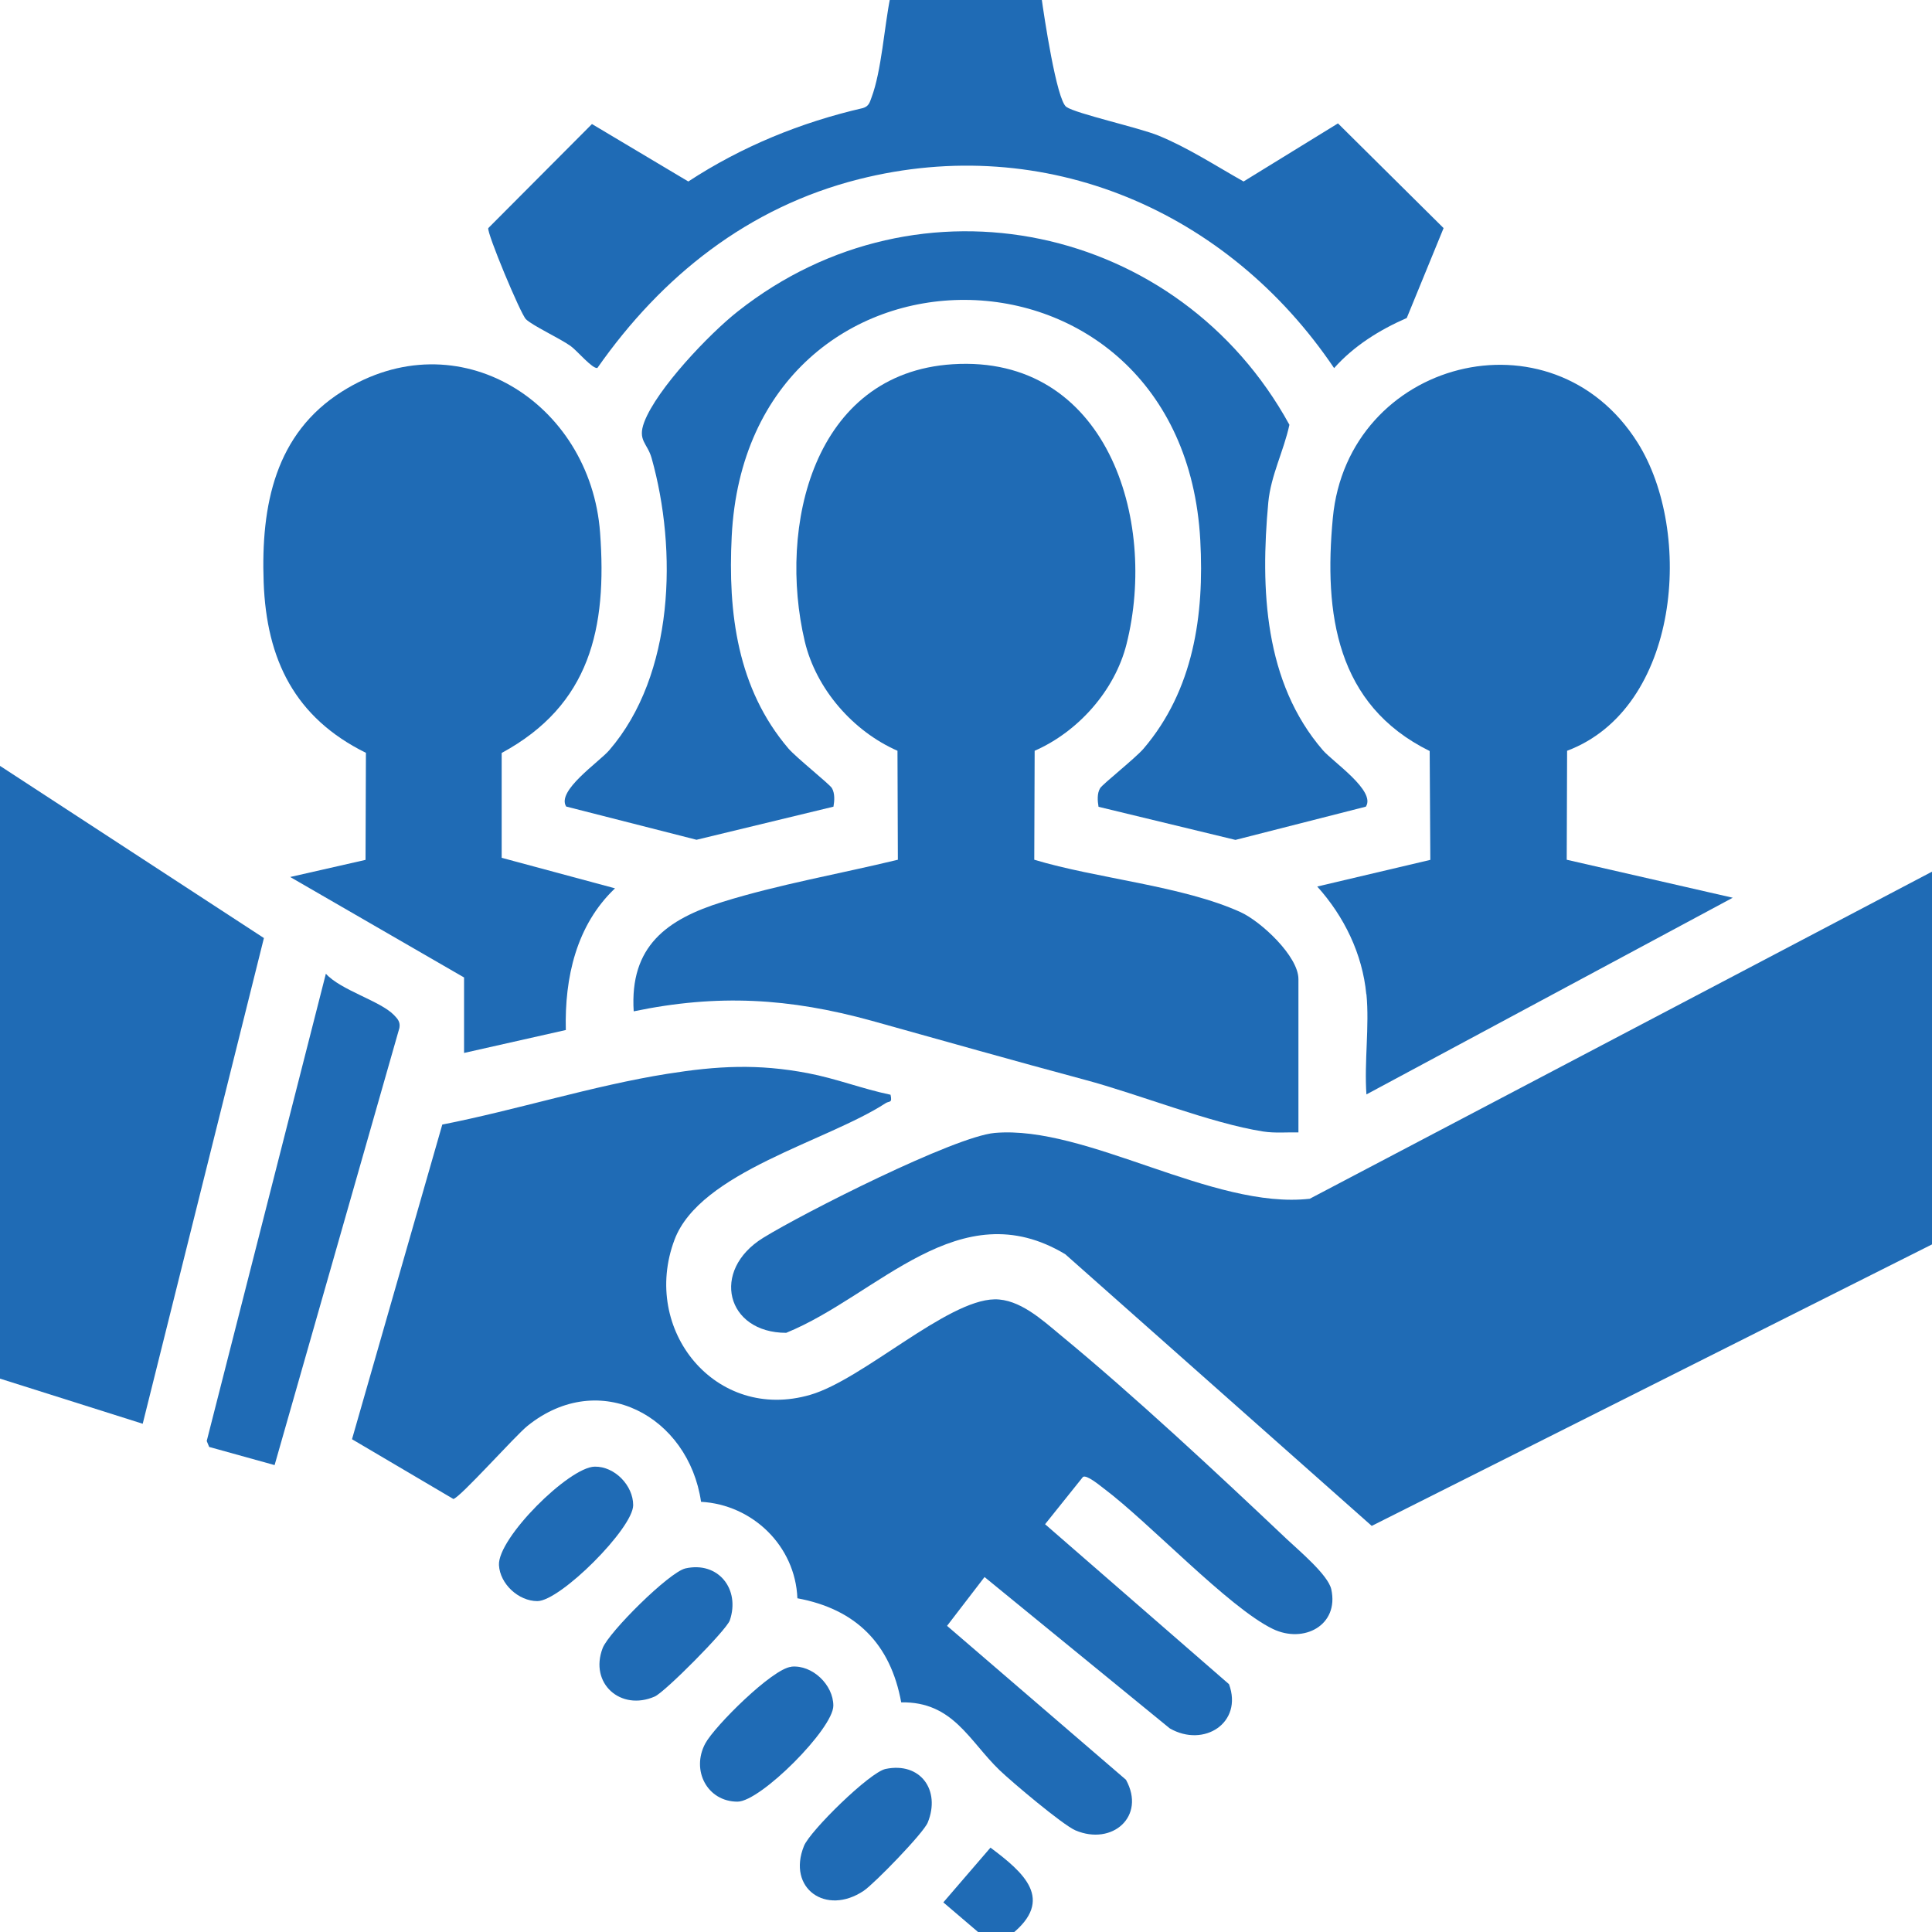 <?xml version="1.0" encoding="UTF-8"?>
<svg id="Layer_1" data-name="Layer 1" xmlns="http://www.w3.org/2000/svg" viewBox="0 0 150 150">
  <defs>
    <style>
      .cls-1 {
        fill: #1f6bb5;
      }
    </style>
  </defs>
  <path class="cls-1" d="M80.86-.2c.19,1.38,1.17,7.97,1.93,8.5s5.65,1.61,7.16,2.23c2.29.94,4.45,2.35,6.6,3.56l7.33-4.51,8.2,8.13-2.86,6.98c-2.11.92-4.1,2.16-5.64,3.89-8.24-12.22-22.41-18.33-36.92-14.66-8.57,2.17-15.28,7.51-20.28,14.65-.39.08-1.58-1.35-2.07-1.7-.87-.62-2.98-1.59-3.48-2.09-.42-.42-3.05-6.72-2.92-7.07l8.05-8.08,7.48,4.46c4.14-2.71,8.73-4.59,13.56-5.7.45-.14.52-.42.66-.81.78-2.06,1-5.54,1.46-7.79h11.73Z"/>
  <polygon class="cls-1" points="-.05 59.43 20.49 72.83 11.08 110.54 -.05 107.02 -.05 59.43"/>
  <path class="cls-1" d="M78.52,150.2h-2.35l-2.93-2.5,3.66-4.25c2.58,1.93,5.02,4.03,1.61,6.75Z"/>
  <path class="cls-1" d="M150.05,67.66v28.93l-43.55,21.88-23.79-21.09c-8.23-4.95-14.54,3.2-21.67,6.1-4.65,0-5.9-4.84-1.78-7.38,3.09-1.91,14.83-7.86,17.97-8.14,7.12-.62,16.94,5.97,24.46,5.11l48.36-25.42Z"/>
  <path class="cls-1" d="M69.14,84.99c.15.69-.09.47-.38.66-4.56,2.97-14.4,5.33-16.39,10.6-2.64,7.01,3.21,14.19,10.55,12.04,4.08-1.19,10.58-7.35,14.3-7.41,1.93-.03,3.69,1.59,5.1,2.76,5.72,4.71,12.17,10.73,17.59,15.86.93.88,3.2,2.77,3.45,3.89.62,2.8-2.14,4.24-4.54,3.08-3.43-1.66-9.6-8.27-13.14-10.92-.28-.21-1.32-1.08-1.6-.88l-2.94,3.67,14.28,12.42c1.1,2.99-1.94,4.96-4.6,3.43l-14.38-11.75-2.91,3.79,13.89,11.95c1.57,2.85-1.07,5.14-3.92,3.93-1-.43-4.93-3.75-5.89-4.67-2.38-2.29-3.62-5.34-7.64-5.27-.83-4.55-3.52-7.24-8.06-8.08-.16-4.06-3.48-7.27-7.48-7.49-.97-6.64-7.87-10.4-13.47-5.9-.98.79-5.24,5.58-5.76,5.68l-7.87-4.64,7.01-24.43c5.76-1.13,11.69-3.02,17.47-3.94,3.9-.62,7.03-.79,10.91-.05,2.17.41,4.24,1.22,6.4,1.67Z"/>
  <path class="cls-1" d="M100.8,87.92c-.9-.02-1.81.07-2.72-.07-4.06-.63-9.67-2.9-13.87-4.02-5.56-1.49-11-3.04-16.54-4.58-6.38-1.76-11.94-2.09-18.47-.73-.32-5.06,2.57-7.15,6.91-8.5s9.11-2.18,13.6-3.27l-.03-8.46c-3.46-1.52-6.32-4.8-7.2-8.5-2.1-8.91.65-20.82,11.48-21.51,11.91-.76,15.96,12,13.5,21.74-.91,3.6-3.75,6.79-7.13,8.27l-.03,8.46c4.83,1.46,11.51,2.02,16.02,4.07,1.58.72,4.49,3.42,4.49,5.2v11.9Z"/>
  <path class="cls-1" d="M106.08,77.2c-.3-3.14-1.72-6.05-3.81-8.37l8.78-2.07-.05-8.45c-7.26-3.58-8.22-10.67-7.52-18.09,1.15-12.28,17.01-16.42,23.66-5.86,4.38,6.95,3.29,20.63-5.47,23.93l-.03,8.46,12.89,2.95-28.44,15.27c-.18-2.51.24-5.31,0-7.78Z"/>
  <path class="cls-1" d="M36.01,75.88l-13.48-7.79,5.85-1.33.03-8.31c-5.52-2.73-7.72-7.23-7.94-13.25s.92-11.54,6.08-14.8c9.01-5.69,19.29.84,20.04,10.95.55,7.41-.76,13.38-7.64,17.11v8.14s8.8,2.37,8.8,2.37c-3.01,2.86-3.92,6.94-3.82,11l-7.9,1.78v-5.87Z"/>
  <path class="cls-1" d="M106.04,62.63l-10.12,2.58-10.63-2.57c-.08-.46-.12-1.04.12-1.44.19-.32,2.75-2.34,3.38-3.08,3.87-4.54,4.72-10.34,4.4-16.18-1.35-24.77-35.15-24.88-36.38-.3-.3,5.96.44,11.82,4.4,16.47.63.73,3.19,2.76,3.38,3.08.24.41.2.99.12,1.44l-10.63,2.57-10.12-2.58c-.78-1.22,2.55-3.45,3.34-4.37,5.06-5.86,5.3-15.54,3.29-22.69-.33-1.16-1.11-1.36-.57-2.79.98-2.58,5.06-6.86,7.26-8.59,14.1-11.15,34.29-6.78,42.83,8.8-.44,2.04-1.44,3.92-1.64,6.03-.62,6.72-.32,13.96,4.24,19.24.79.91,4.12,3.15,3.34,4.37Z"/>
  <path class="cls-1" d="M21.32,113.75l-5.08-1.41-.19-.46,9.25-36.28c1.17,1.29,4.23,2.11,5.29,3.21.3.31.5.54.42,1l-9.69,33.94Z"/>
  <path class="cls-1" d="M53.22,121.77c2.55-.57,4.27,1.62,3.44,4.04-.26.75-5.04,5.57-5.83,5.91-2.64,1.15-5.09-1.02-4.04-3.76.47-1.23,5.16-5.9,6.43-6.19Z"/>
  <path class="cls-1" d="M68.76,137.34c2.7-.56,4.29,1.65,3.27,4.16-.33.82-4.14,4.74-4.97,5.3-2.92,1.96-5.97-.18-4.64-3.48.47-1.17,5.11-5.73,6.34-5.98Z"/>
  <path class="cls-1" d="M61.44,129.4c1.63-.16,3.26,1.41,3.26,3.03,0,1.78-5.65,7.45-7.44,7.45-2.35,0-3.62-2.44-2.5-4.52.72-1.34,5.21-5.81,6.67-5.95Z"/>
  <path class="cls-1" d="M46.17,113.87c1.55-.03,2.99,1.46,2.99,2.99,0,1.79-5.66,7.45-7.44,7.45-1.46,0-2.9-1.33-2.98-2.79-.12-2.09,5.43-7.61,7.43-7.65Z"/>
</svg>
